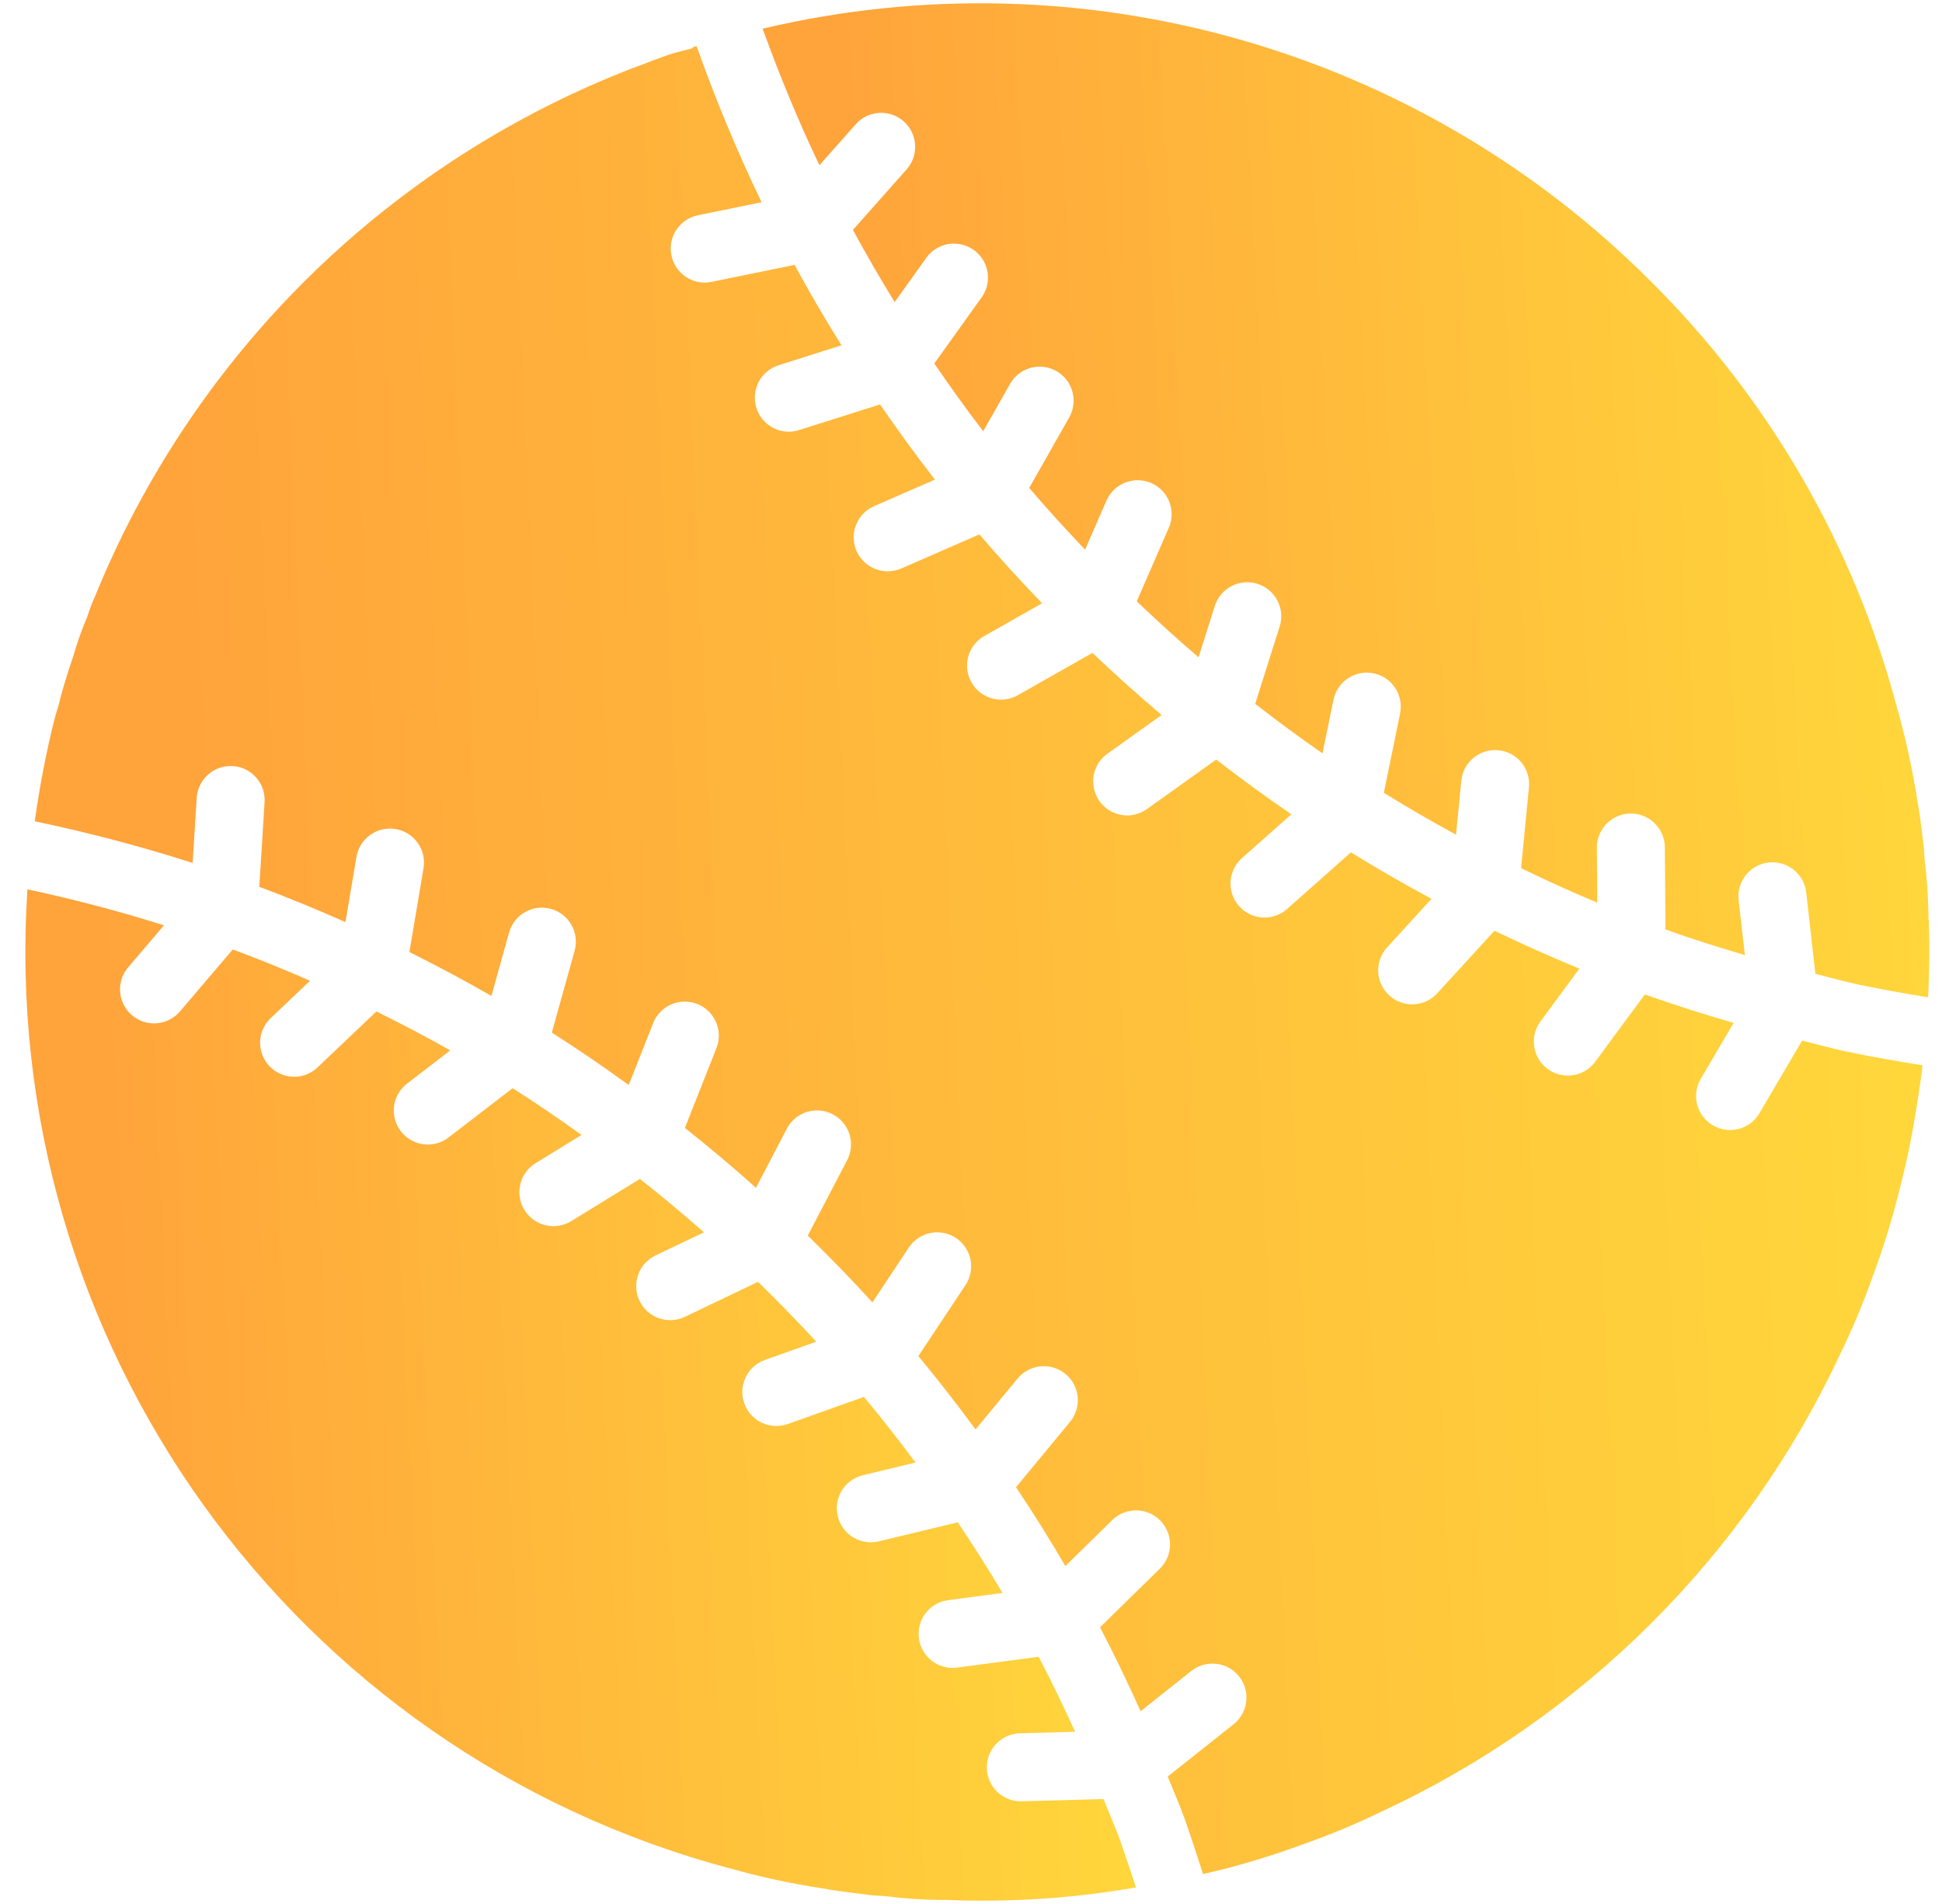 <?xml version="1.0" encoding="UTF-8"?>
<svg xmlns="http://www.w3.org/2000/svg" width="51" height="50" viewBox="0 0 51 50" fill="none">
  <g clip-path="url(#clip0_78_4029)">
    <path d="M28.98 47.245L26.833 47.303L26.808 47.304C26.32 47.304 25.922 46.911 25.916 46.423C25.909 45.935 26.296 45.532 26.784 45.518L28.235 45.478C27.93 44.812 27.616 44.152 27.276 43.508L25.134 43.792C25.095 43.797 25.055 43.8 25.015 43.8C24.545 43.799 24.156 43.434 24.126 42.965C24.095 42.496 24.433 42.083 24.899 42.022L26.328 41.832C25.955 41.201 25.56 40.584 25.153 39.977L23.078 40.477C22.599 40.593 22.116 40.298 22.001 39.818C21.885 39.339 22.18 38.857 22.66 38.741L24.043 38.407C23.606 37.821 23.157 37.245 22.689 36.684L20.687 37.396C20.222 37.561 19.711 37.318 19.546 36.853C19.381 36.388 19.624 35.878 20.089 35.713L21.436 35.234C20.94 34.696 20.43 34.172 19.907 33.662L17.986 34.581C17.541 34.793 17.007 34.605 16.795 34.16C16.582 33.715 16.77 33.182 17.215 32.969L18.487 32.361C17.939 31.879 17.379 31.411 16.805 30.959L15.006 32.064C14.735 32.233 14.392 32.245 14.11 32.093C13.828 31.941 13.649 31.649 13.641 31.328C13.633 31.008 13.797 30.708 14.072 30.542L15.273 29.804C14.68 29.38 14.078 28.968 13.462 28.577L11.779 29.871C11.526 30.066 11.189 30.111 10.894 29.989C10.599 29.867 10.392 29.597 10.35 29.281C10.308 28.965 10.438 28.651 10.691 28.456L11.824 27.584C11.189 27.223 10.54 26.887 9.885 26.561L8.341 28.029C8.11 28.25 7.779 28.331 7.472 28.24C7.166 28.15 6.931 27.903 6.856 27.592C6.781 27.281 6.879 26.955 7.111 26.735L8.142 25.755C7.474 25.462 6.798 25.188 6.113 24.933L4.73 26.556C4.524 26.801 4.202 26.918 3.886 26.86C3.571 26.803 3.31 26.581 3.203 26.279C3.097 25.977 3.16 25.64 3.37 25.398L4.305 24.3C3.132 23.927 1.935 23.616 0.721 23.354C-0.062 35.235 7.672 46.01 19.181 49.068C19.971 49.291 20.775 49.465 21.587 49.588C21.986 49.661 22.366 49.706 22.746 49.751C22.866 49.772 22.988 49.783 23.11 49.785L23.229 49.792C23.733 49.857 24.24 49.891 24.748 49.896L24.768 49.896L24.787 49.891L24.914 49.897C26.561 49.959 28.209 49.848 29.833 49.566C29.699 49.154 29.558 48.733 29.406 48.301C29.275 47.943 29.121 47.598 28.98 47.245Z" fill="url(#paint0_linear_78_4029)"></path>
    <path d="M50.655 24.309L50.653 24.253L50.658 24.196L50.641 24.114L50.646 24.043C50.637 23.544 50.602 23.046 50.541 22.551L50.535 22.443C50.534 22.338 50.524 22.234 50.506 22.131C50.462 21.716 50.41 21.335 50.343 20.97C50.214 20.147 50.034 19.334 49.805 18.534C48.68 14.316 46.456 10.473 43.359 7.395C37.262 1.282 28.43 -1.232 20.027 0.753C20.471 1.976 20.963 3.176 21.52 4.338L22.479 3.257C22.808 2.893 23.367 2.863 23.734 3.188C24.1 3.513 24.136 4.072 23.815 4.442L22.399 6.038C22.748 6.681 23.113 7.312 23.495 7.933L24.323 6.775C24.508 6.513 24.819 6.371 25.137 6.402C25.456 6.432 25.734 6.631 25.866 6.922C25.998 7.214 25.964 7.554 25.776 7.813L24.537 9.546C24.951 10.15 25.375 10.746 25.82 11.325L26.526 10.081C26.769 9.652 27.314 9.502 27.743 9.745C28.171 9.988 28.322 10.533 28.079 10.962L27.029 12.813C27.501 13.369 27.994 13.907 28.496 14.435L29.061 13.138C29.262 12.692 29.785 12.49 30.233 12.685C30.682 12.881 30.889 13.402 30.698 13.852L29.853 15.791C30.38 16.296 30.921 16.786 31.476 17.261L31.902 15.914C32.051 15.444 32.553 15.183 33.023 15.332C33.494 15.481 33.754 15.983 33.606 16.453L32.963 18.484C33.541 18.932 34.129 19.368 34.731 19.783L35.019 18.378C35.118 17.895 35.59 17.583 36.073 17.682C36.556 17.781 36.867 18.253 36.769 18.736L36.342 20.82C36.962 21.205 37.595 21.569 38.237 21.919L38.376 20.502C38.424 20.012 38.861 19.654 39.351 19.702C39.841 19.75 40.2 20.185 40.153 20.675L39.946 22.799C40.604 23.117 41.269 23.422 41.947 23.704L41.936 22.264C41.932 21.771 42.329 21.368 42.822 21.364H42.828C43.319 21.364 43.718 21.76 43.721 22.251L43.738 24.409C44.423 24.655 45.121 24.874 45.823 25.082L45.66 23.645C45.622 23.326 45.758 23.012 46.015 22.821C46.272 22.63 46.612 22.592 46.906 22.721C47.199 22.849 47.401 23.125 47.435 23.444L47.675 25.575C48.048 25.666 48.416 25.772 48.793 25.852C49.371 25.976 49.991 26.086 50.636 26.191C50.666 25.556 50.678 24.927 50.655 24.309Z" fill="url(#paint1_linear_78_4029)"></path>
    <path d="M47.326 27.327L46.204 29.237C45.953 29.661 45.407 29.802 44.982 29.552C44.558 29.303 44.415 28.757 44.664 28.332L45.528 26.862C44.742 26.634 43.963 26.388 43.197 26.114L41.892 27.883C41.599 28.28 41.04 28.364 40.643 28.071C40.246 27.779 40.162 27.22 40.455 26.823L41.477 25.437C40.723 25.126 39.98 24.795 39.247 24.442L37.744 26.086C37.411 26.448 36.847 26.473 36.484 26.141C36.12 25.809 36.094 25.245 36.426 24.881L37.594 23.603C36.875 23.218 36.169 22.812 35.477 22.384L33.807 23.865C33.569 24.08 33.234 24.151 32.929 24.051C32.624 23.95 32.396 23.694 32.333 23.379C32.27 23.064 32.38 22.739 32.622 22.529L33.914 21.384C33.24 20.925 32.584 20.443 31.94 19.946L30.124 21.244C29.864 21.432 29.525 21.466 29.233 21.334C28.942 21.202 28.743 20.924 28.712 20.606C28.682 20.287 28.824 19.977 29.085 19.792L30.507 18.776C29.885 18.25 29.279 17.707 28.689 17.145L26.736 18.253C26.458 18.414 26.116 18.413 25.839 18.251C25.562 18.09 25.393 17.792 25.396 17.471C25.399 17.151 25.574 16.857 25.854 16.7L27.367 15.842C26.802 15.255 26.251 14.654 25.721 14.033L23.678 14.925C23.384 15.056 23.043 15.02 22.784 14.83C22.525 14.64 22.388 14.326 22.425 14.007C22.462 13.688 22.668 13.413 22.963 13.288L24.553 12.595C24.053 11.952 23.574 11.293 23.111 10.621L20.985 11.294C20.898 11.322 20.806 11.337 20.715 11.337C20.274 11.336 19.9 11.015 19.833 10.579C19.766 10.144 20.026 9.725 20.446 9.592L22.099 9.068C21.668 8.378 21.256 7.674 20.866 6.956L18.686 7.402C18.627 7.415 18.567 7.421 18.506 7.421C18.048 7.42 17.665 7.073 17.619 6.617C17.573 6.162 17.88 5.745 18.328 5.653L20.001 5.311C19.358 3.976 18.788 2.608 18.294 1.211C18.266 1.22 18.237 1.225 18.209 1.234L18.174 1.271L17.903 1.34C17.735 1.381 17.57 1.432 17.408 1.492C17.222 1.559 17.037 1.625 16.858 1.699C16.661 1.771 16.502 1.828 16.349 1.893C10.037 4.415 5.027 9.403 2.478 15.704C2.416 15.837 2.363 15.974 2.319 16.114L2.274 16.241C2.198 16.415 2.135 16.59 2.072 16.764C2.023 16.91 1.972 17.06 1.929 17.218C1.75 17.742 1.631 18.139 1.537 18.526C1.476 18.72 1.443 18.846 1.409 18.972C1.199 19.828 1.034 20.695 0.913 21.568C2.313 21.86 3.697 22.225 5.059 22.662L5.166 20.954C5.186 20.635 5.374 20.352 5.66 20.21C5.946 20.068 6.285 20.089 6.551 20.265C6.817 20.442 6.968 20.747 6.948 21.065L6.809 23.288C7.574 23.575 8.328 23.884 9.072 24.215L9.361 22.503C9.443 22.017 9.904 21.689 10.39 21.772C10.877 21.854 11.204 22.314 11.122 22.801L10.751 25.001C11.481 25.366 12.2 25.748 12.905 26.154L13.371 24.483C13.507 24.011 13.997 23.737 14.47 23.869C14.942 24 15.22 24.489 15.092 24.962L14.492 27.116C15.179 27.554 15.851 28.015 16.511 28.493L17.152 26.87C17.269 26.573 17.536 26.36 17.852 26.313C18.168 26.266 18.486 26.391 18.684 26.642C18.883 26.892 18.932 27.23 18.814 27.527L17.986 29.62C18.624 30.125 19.247 30.65 19.853 31.192L20.664 29.64C20.811 29.358 21.099 29.175 21.418 29.162C21.736 29.148 22.038 29.306 22.209 29.575C22.38 29.844 22.395 30.184 22.247 30.467L21.213 32.448C21.794 33.017 22.363 33.599 22.911 34.202L23.866 32.762C24.042 32.496 24.347 32.344 24.666 32.364C24.984 32.383 25.268 32.571 25.41 32.857C25.552 33.143 25.531 33.483 25.354 33.749L24.118 35.612C24.636 36.239 25.137 36.881 25.619 37.538L26.724 36.201C27.038 35.821 27.601 35.768 27.982 36.082C28.362 36.396 28.415 36.959 28.101 37.339L26.682 39.056C27.135 39.731 27.567 40.421 27.978 41.126L29.207 39.921C29.435 39.697 29.765 39.611 30.073 39.697C30.38 39.782 30.619 40.026 30.698 40.335C30.778 40.644 30.686 40.973 30.458 41.196L28.888 42.734C29.266 43.455 29.618 44.192 29.954 44.938L31.288 43.879C31.675 43.575 32.235 43.64 32.541 44.025C32.846 44.411 32.783 44.971 32.398 45.278L30.666 46.653C30.804 47.002 30.958 47.344 31.087 47.698C31.271 48.221 31.437 48.722 31.593 49.213C31.775 49.17 31.947 49.133 32.138 49.083C32.84 48.903 33.532 48.686 34.212 48.435C34.911 48.19 35.595 47.905 36.262 47.583C41.566 45.125 45.834 40.875 48.316 35.582C48.642 34.913 48.93 34.227 49.179 33.525C49.431 32.846 49.649 32.155 49.831 31.454C50.037 30.666 50.188 29.967 50.291 29.318C50.37 28.868 50.435 28.421 50.49 27.976C49.763 27.86 49.068 27.738 48.419 27.598C48.05 27.52 47.691 27.415 47.326 27.327Z" fill="url(#paint2_linear_78_4029)"></path>
  </g>
  <defs>
    <linearGradient id="paint0_linear_78_4029" x1="0.995" y1="46.15" x2="30.497" y2="44.721" gradientUnits="userSpaceOnUse">
      <stop offset="0.072" stop-color="#FFA33B"></stop>
      <stop offset="1" stop-color="#FFD83B"></stop>
    </linearGradient>
    <linearGradient id="paint1_linear_78_4029" x1="20.372" y1="22.492" x2="51.354" y2="20.888" gradientUnits="userSpaceOnUse">
      <stop offset="0.072" stop-color="#FFA33B"></stop>
      <stop offset="1" stop-color="#FFD83B"></stop>
    </linearGradient>
    <linearGradient id="paint2_linear_78_4029" x1="1.472" y1="42.411" x2="51.632" y2="40.127" gradientUnits="userSpaceOnUse">
      <stop offset="0.072" stop-color="#FFA33B"></stop>
      <stop offset="1" stop-color="#FFD83B"></stop>
    </linearGradient>
    <clipPath id="clip0_78_4029">
      <rect width="50" height="50" fill="white" transform="translate(0.667)"></rect>
    </clipPath>
  </defs>
</svg>
